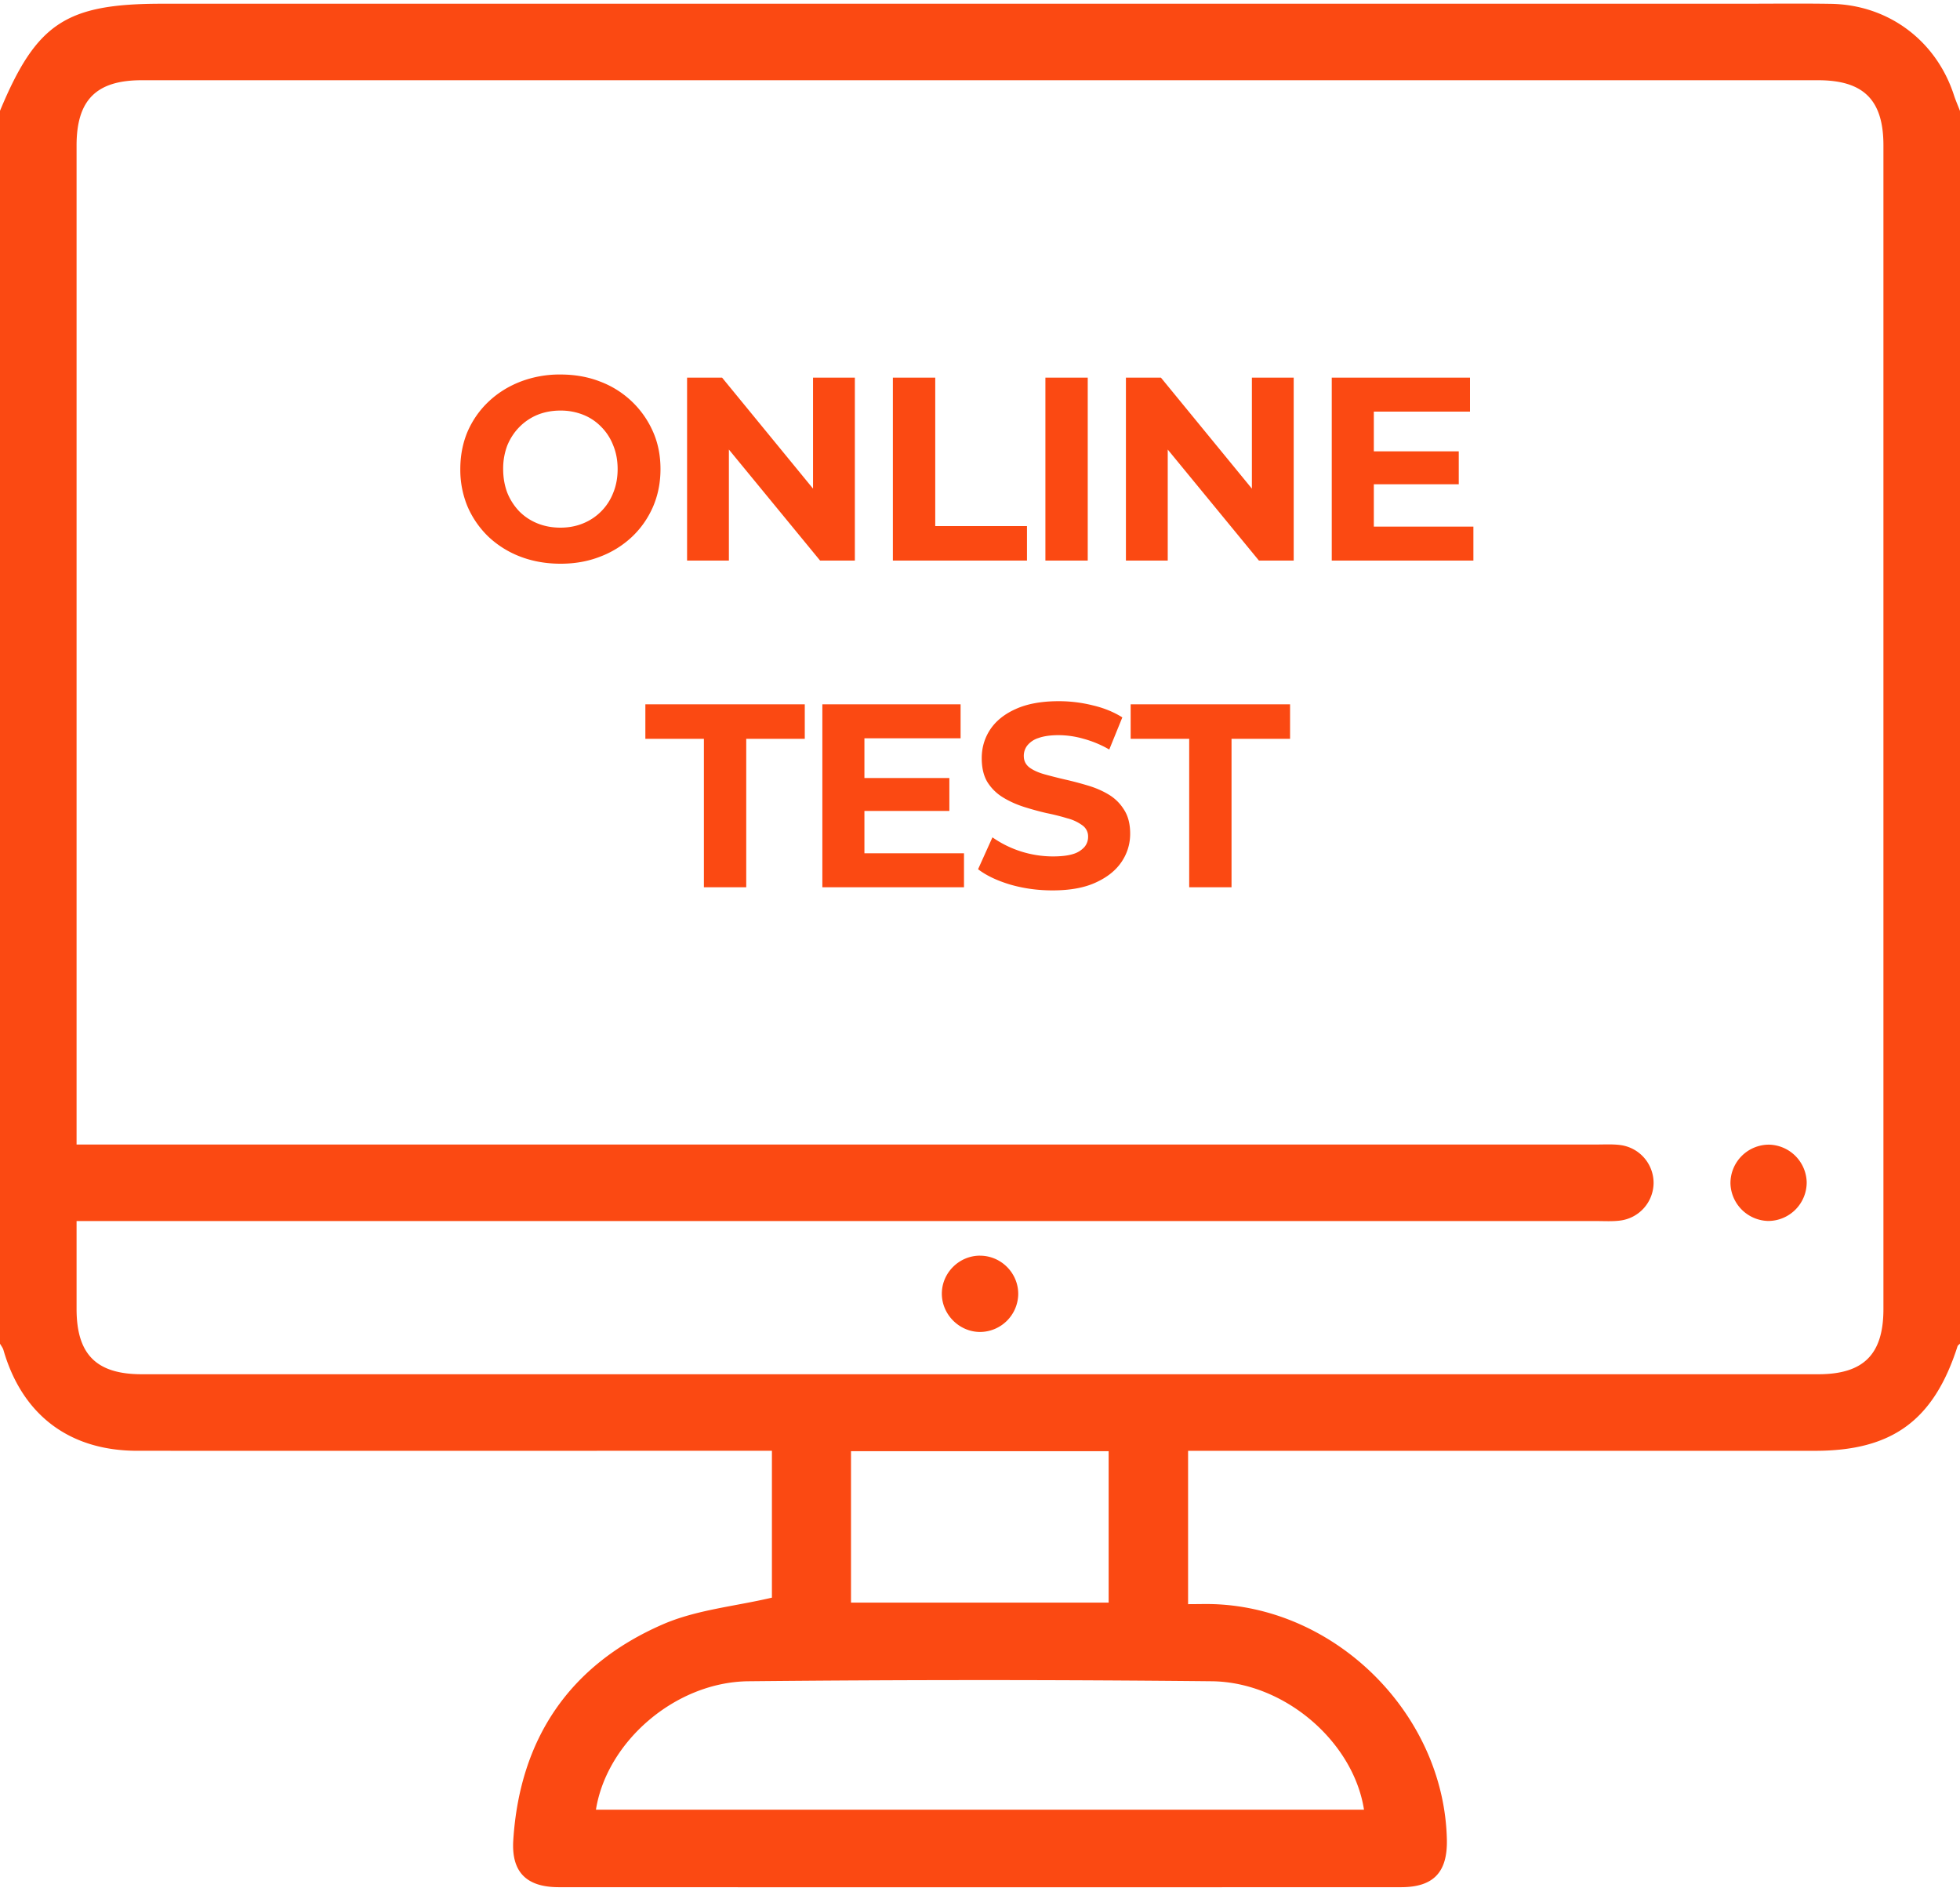 <svg width="60" height="58" viewBox="0 0 60 58" fill="none" xmlns="http://www.w3.org/2000/svg"><g clip-path="url(#a)" fill="#FB4912"><path d="M60 3.394V41.13c-.026.028-.066.051-.076.083-.726 2.264-1.996 3.197-4.36 3.198H36.37v4.694c.297 0 .55-.009.802 0 3.802.14 7.042 3.425 7.12 7.216.02.993-.413 1.448-1.402 1.448-8.594.003-17.187.003-25.782 0-.989 0-1.46-.458-1.395-1.447.201-3.107 1.73-5.358 4.571-6.596 1.026-.448 2.2-.551 3.346-.82V44.41h-.737c-6.231 0-12.46.003-18.692 0-2.076 0-3.522-1.097-4.095-3.083-.02-.07-.07-.131-.107-.197V3.394C1.117.708 2.017.114 4.962.114h48.32c.918 0 1.836-.011 2.754.003 1.766.025 3.235 1.121 3.78 2.8.053.162.123.32.184.479v-.002zM2.344 37.38v2.692c.002 1.39.607 1.995 1.997 1.995h51.32c1.388 0 1.995-.607 1.995-1.996V4.45c0-1.39-.607-1.994-1.999-1.994H4.337c-1.39 0-1.993.606-1.993 1.998v30.581h46.538c.235 0 .471-.014.702.014a1.17 1.17 0 0 1 1.036 1.157 1.17 1.17 0 0 1-1.033 1.158c-.231.029-.468.014-.702.014H2.344v.001zm15.899 18.017h23.512c-.321-2.071-2.425-3.91-4.666-3.932-4.725-.048-9.45-.047-14.175 0-2.241.022-4.34 1.852-4.671 3.932zm7.808-10.975v4.636h7.887v-4.636H26.05z"/><path d="M55.307 36.19a1.181 1.181 0 0 1-1.179 1.185 1.183 1.183 0 0 1-1.155-1.151 1.18 1.18 0 0 1 1.179-1.185 1.181 1.181 0 0 1 1.155 1.15zM30 38.438c.653 0 1.185.544 1.17 1.195a1.176 1.176 0 0 1-1.166 1.14c-.648 0-1.186-.55-1.172-1.198.014-.628.54-1.139 1.169-1.138z"/></g><path d="M17.163 17.256c-.443 0-.853-.072-1.232-.216a2.96 2.96 0 0 1-.976-.608 2.856 2.856 0 0 1-.64-.92 2.92 2.92 0 0 1-.224-1.152c0-.416.075-.8.224-1.152.155-.352.37-.659.648-.92.277-.261.603-.464.976-.608a3.35 3.35 0 0 1 1.216-.216c.443 0 .848.072 1.216.216a2.87 2.87 0 0 1 1.616 1.528c.155.347.232.73.232 1.152 0 .416-.077.803-.232 1.16-.155.352-.37.659-.648.92a2.937 2.937 0 0 1-.968.6c-.368.144-.77.216-1.208.216zm-.008-1.104c.25 0 .48-.043.688-.128a1.65 1.65 0 0 0 .928-.936c.09-.218.136-.461.136-.728 0-.266-.045-.51-.136-.728a1.631 1.631 0 0 0-.368-.568 1.568 1.568 0 0 0-.552-.368 1.855 1.855 0 0 0-.696-.128c-.25 0-.483.043-.696.128a1.67 1.67 0 0 0-.552.368c-.16.16-.285.35-.376.568a1.987 1.987 0 0 0-.128.728c0 .261.043.504.128.728a1.8 1.8 0 0 0 .368.568c.16.16.347.283.56.368.213.085.445.128.696.128zm3.878 1.008v-5.6h1.072l3.304 4.032h-.52V11.56h1.28v5.6h-1.064l-3.312-4.032h.52v4.032h-1.28zm6.3 0v-5.6h1.297v4.544h2.808v1.056h-4.104zm4.669 0v-5.6h1.296v5.6h-1.296zm2.465 0v-5.6h1.072l3.304 4.032h-.52V11.56h1.28v5.6h-1.064l-3.312-4.032h.52v4.032h-1.28zm7.493-3.344h2.696v1.008H41.96v-1.008zm.096 2.304h3.048v1.04h-4.336v-5.6H45v1.04h-2.944v3.52zM21.548 27.16v-4.544h-1.792V21.56h4.88v1.056h-1.792v4.544h-1.296zm4.818-3.344h2.696v1.008h-2.696v-1.008zm.096 2.304h3.048v1.04h-4.336v-5.6h4.232v1.04h-2.944v3.52zm5.759 1.136c-.448 0-.877-.058-1.288-.176-.41-.122-.741-.28-.992-.472l.44-.976a3.241 3.241 0 0 0 1.848.584c.256 0 .461-.024.616-.072a.753.753 0 0 0 .352-.216.477.477 0 0 0 .112-.312.411.411 0 0 0-.176-.352 1.34 1.34 0 0 0-.464-.216 6.994 6.994 0 0 0-.64-.16 9.122 9.122 0 0 1-.696-.192c-.23-.075-.44-.17-.632-.288a1.453 1.453 0 0 1-.472-.464c-.117-.192-.176-.437-.176-.736 0-.32.085-.61.256-.872.176-.266.437-.477.784-.632.352-.16.792-.24 1.32-.24.352 0 .699.043 1.04.128.341.08.642.203.904.368l-.4.984a3.271 3.271 0 0 0-.784-.328 2.787 2.787 0 0 0-.768-.112c-.25 0-.456.03-.616.088a.711.711 0 0 0-.344.232.511.511 0 0 0-.104.32c0 .144.058.262.176.352.117.085.272.155.464.208.192.053.402.107.632.16.234.053.467.115.696.184.235.07.448.163.64.28.192.117.346.272.464.464.123.192.184.435.184.728 0 .315-.088.603-.264.864-.176.261-.44.472-.792.632-.347.16-.787.24-1.32.24zm4.183-.096v-4.544h-1.792V21.56h4.88v1.056H37.7v4.544h-1.296z" fill="#FB4912"/><defs><clipPath id="a"><path fill="#fff" transform="translate(0 .11)" d="M0 0h60v57.662H0z"/></clipPath></defs></svg>